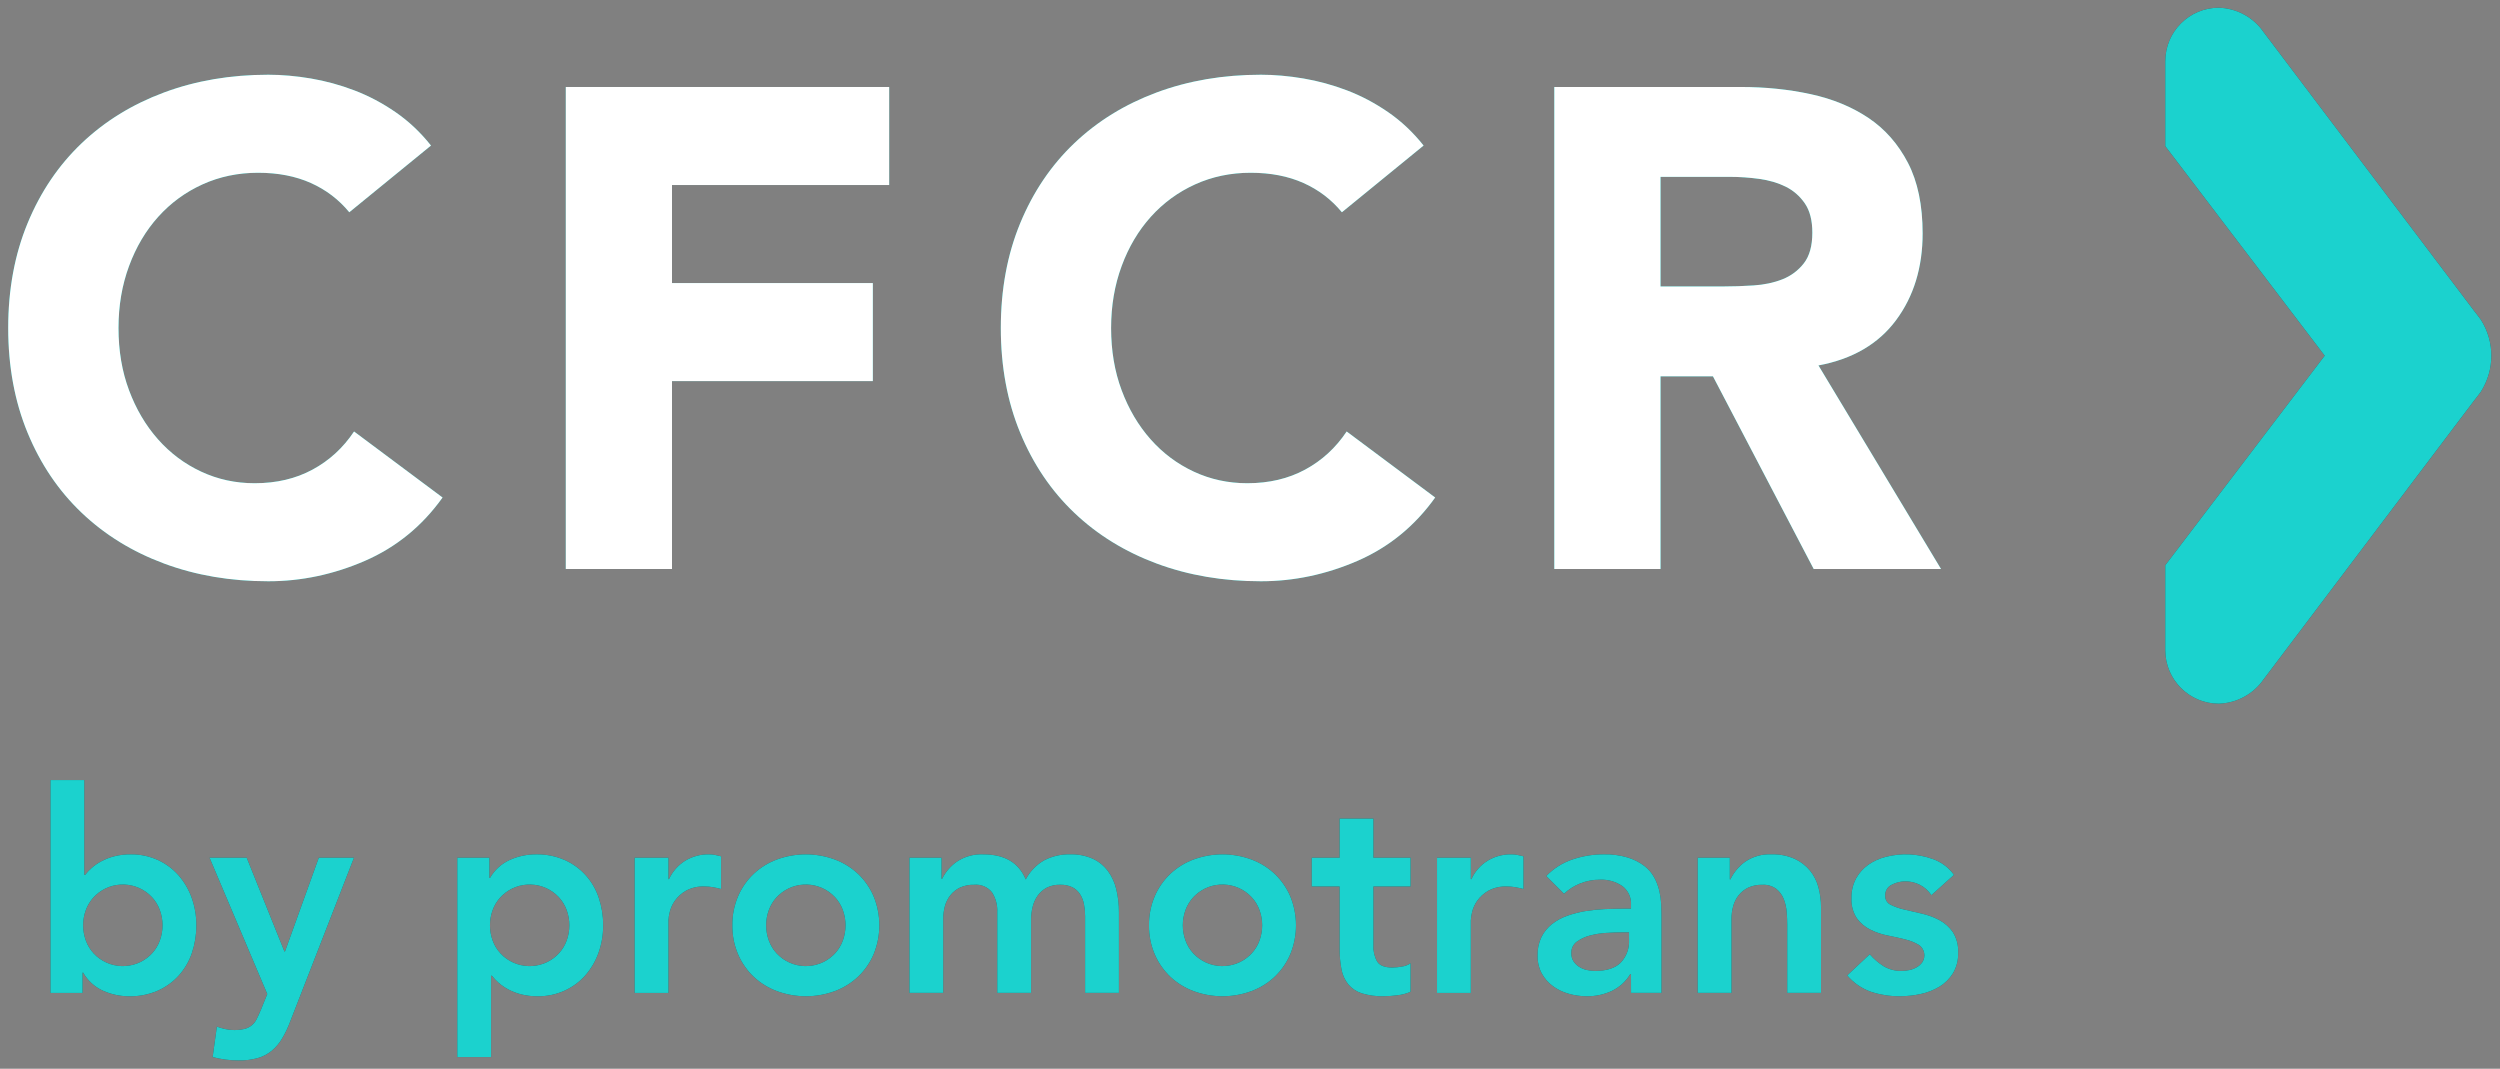 <?xml version="1.0" encoding="UTF-8" standalone="no"?> <svg xmlns="http://www.w3.org/2000/svg" xmlns:xlink="http://www.w3.org/1999/xlink" xmlns:serif="http://www.serif.com/" width="100%" height="100%" viewBox="0 0 400 171" version="1.1" xml:space="preserve" style="fill-rule:evenodd;clip-rule:evenodd;stroke-miterlimit:10;"><rect x="0" y="0" width="400" height="171" fill="#808080" stroke="none"/> <rect id="Plan-de-travail1" serif:id="Plan de travail1" x="0" y="0" width="400" height="171" style="fill:none;"></rect> <clipPath id="_clip1"> <rect id="Plan-de-travail11" serif:id="Plan de travail1" x="0" y="0" width="400" height="171"></rect> </clipPath> <g clip-path="url(#_clip1)"> <g id="Version-fond-clair" serif:id="Version fond clair" transform="matrix(1.284,0,0,1.284,-64.501,-59.06)"> <g transform="matrix(-1,0,0,1,419.002,0)"> <rect x="0" y="0" width="419.002" height="222.137" style="fill:none;stroke:rgb(29,29,27);stroke-width:0.78px;"></rect> </g> <g transform="matrix(1,0,0,1,93.76,101.291)"> <path d="M0,-28.844C-1.301,-30.427 -2.899,-31.644 -4.793,-32.492C-6.689,-33.34 -8.88,-33.765 -11.368,-33.765C-13.857,-33.765 -16.161,-33.284 -18.282,-32.322C-20.403,-31.36 -22.242,-30.017 -23.796,-28.293C-25.353,-26.567 -26.568,-24.518 -27.444,-22.142C-28.322,-19.767 -28.759,-17.192 -28.759,-14.422C-28.759,-11.593 -28.322,-9.006 -27.444,-6.66C-26.568,-4.312 -25.366,-2.276 -23.839,-0.552C-22.312,1.174 -20.517,2.517 -18.452,3.478C-16.388,4.441 -14.168,4.921 -11.792,4.921C-9.077,4.921 -6.674,4.356 -4.581,3.223C-2.489,2.093 -0.763,0.509 0.594,-1.527L11.623,6.702C9.078,10.265 5.854,12.895 1.951,14.592C-1.951,16.288 -5.967,17.137 -10.095,17.137C-14.79,17.137 -19.117,16.401 -23.075,14.931C-27.035,13.461 -30.456,11.355 -33.34,8.611C-36.225,5.868 -38.473,2.545 -40.085,-1.358C-41.697,-5.26 -42.503,-9.614 -42.503,-14.422C-42.503,-19.229 -41.697,-23.584 -40.085,-27.487C-38.473,-31.389 -36.225,-34.711 -33.34,-37.455C-30.456,-40.198 -27.035,-42.304 -23.075,-43.775C-19.117,-45.245 -14.79,-45.981 -10.095,-45.981C-8.399,-45.981 -6.632,-45.825 -4.793,-45.515C-2.956,-45.203 -1.145,-44.709 0.636,-44.03C2.418,-43.351 4.128,-42.446 5.769,-41.315C7.409,-40.183 8.879,-38.798 10.18,-37.158L0,-28.844Z" style="fill:rgb(27,210,206);fill-rule:nonzero;"></path> </g> <g transform="matrix(1,0,0,1,120.738,116.901)"> <path d="M0,-60.064L40.297,-60.064L40.297,-47.848L13.235,-47.848L13.235,-35.631L38.261,-35.631L38.261,-23.415L13.235,-23.415L13.235,0L0,0L0,-60.064Z" style="fill:rgb(27,210,206);fill-rule:nonzero;"></path> </g> <g transform="matrix(1,0,0,1,217.449,101.291)"> <path d="M0,-28.844C-1.301,-30.427 -2.898,-31.644 -4.793,-32.492C-6.689,-33.34 -8.88,-33.765 -11.368,-33.765C-13.857,-33.765 -16.161,-33.284 -18.282,-32.322C-20.403,-31.36 -22.241,-30.017 -23.796,-28.293C-25.352,-26.567 -26.568,-24.518 -27.444,-22.142C-28.321,-19.767 -28.759,-17.192 -28.759,-14.422C-28.759,-11.593 -28.321,-9.006 -27.444,-6.66C-26.568,-4.312 -25.365,-2.276 -23.838,-0.552C-22.311,1.174 -20.517,2.517 -18.451,3.478C-16.387,4.441 -14.167,4.921 -11.792,4.921C-9.077,4.921 -6.674,4.356 -4.581,3.223C-2.489,2.093 -0.763,0.509 0.594,-1.527L11.623,6.702C9.078,10.265 5.854,12.895 1.952,14.592C-1.951,16.288 -5.967,17.137 -10.095,17.137C-14.79,17.137 -19.117,16.401 -23.075,14.931C-27.034,13.461 -30.456,11.355 -33.34,8.611C-36.224,5.868 -38.473,2.545 -40.084,-1.358C-41.696,-5.26 -42.502,-9.614 -42.502,-14.422C-42.502,-19.229 -41.696,-23.584 -40.084,-27.487C-38.473,-31.389 -36.224,-34.711 -33.34,-37.455C-30.456,-40.198 -27.034,-42.304 -23.075,-43.775C-19.117,-45.245 -14.79,-45.981 -10.095,-45.981C-8.399,-45.981 -6.631,-45.825 -4.793,-45.515C-2.956,-45.203 -1.145,-44.709 0.637,-44.03C2.418,-43.351 4.128,-42.446 5.769,-41.315C7.409,-40.183 8.879,-38.798 10.18,-37.158L0,-28.844Z" style="fill:rgb(27,210,206);fill-rule:nonzero;"></path> </g> <g transform="matrix(1,0,0,1,257.152,92.043)"> <path d="M0,-10.35L7.805,-10.35C8.993,-10.35 10.251,-10.392 11.58,-10.477C12.908,-10.562 14.111,-10.817 15.186,-11.241C16.259,-11.665 17.151,-12.329 17.859,-13.234C18.565,-14.138 18.918,-15.411 18.918,-17.052C18.918,-18.579 18.607,-19.795 17.985,-20.7C17.363,-21.604 16.571,-22.297 15.61,-22.778C14.648,-23.258 13.545,-23.584 12.302,-23.754C11.056,-23.924 9.841,-24.008 8.653,-24.008L0,-24.008L0,-10.35ZM-13.234,-35.207L10.011,-35.207C13.065,-35.207 15.963,-34.909 18.706,-34.316C21.449,-33.722 23.852,-32.732 25.918,-31.346C27.982,-29.96 29.621,-28.093 30.838,-25.747C32.053,-23.4 32.662,-20.473 32.662,-16.967C32.662,-12.725 31.559,-9.119 29.354,-6.15C27.148,-3.181 23.924,-1.3 19.682,-0.509L34.953,24.857L19.088,24.857L6.533,0.848L0,0.848L0,24.857L-13.234,24.857L-13.234,-35.207Z" style="fill:rgb(27,210,206);fill-rule:nonzero;"></path> </g> <g transform="matrix(1,0,0,1,70.488,152.06)"> <path d="M0,9.24C0.001,8.594 -0.111,7.952 -0.333,7.345C-0.55,6.747 -0.884,6.199 -1.316,5.732C-3.195,3.726 -6.344,3.624 -8.35,5.504C-8.428,5.577 -8.504,5.653 -8.578,5.732C-9.01,6.199 -9.344,6.747 -9.56,7.346C-10.005,8.569 -10.005,9.911 -9.56,11.134C-9.344,11.733 -9.01,12.282 -8.578,12.748C-6.7,14.754 -3.553,14.857 -1.547,12.98C-1.467,12.905 -1.39,12.828 -1.316,12.748C-0.884,12.281 -0.549,11.733 -0.333,11.134C-0.111,10.528 0.001,9.886 0,9.24ZM-13.963,-8.862L-9.753,-8.862L-9.753,2.96L-9.648,2.96C-9.407,2.648 -9.137,2.36 -8.84,2.101C-8.475,1.782 -8.075,1.505 -7.648,1.276C-7.137,1.002 -6.595,0.79 -6.034,0.645C-5.346,0.471 -4.639,0.389 -3.929,0.399C-2.793,0.388 -1.668,0.622 -0.631,1.085C0.35,1.524 1.228,2.163 1.947,2.962C2.676,3.783 3.241,4.736 3.614,5.769C4.018,6.882 4.22,8.058 4.21,9.242C4.219,10.423 4.029,11.597 3.649,12.715C3.296,13.753 2.735,14.708 1.999,15.522C1.263,16.324 0.367,16.964 -0.632,17.398C-1.728,17.869 -2.912,18.102 -4.105,18.084C-5.254,18.093 -6.391,17.854 -7.438,17.382C-8.472,16.91 -9.332,16.125 -9.894,15.137L-9.964,15.137L-9.964,17.663L-13.963,17.663L-13.963,-8.862Z" style="fill:rgb(61,68,68);fill-rule:nonzero;"></path> </g> <g transform="matrix(1,0,0,1,76.347,178.155)"> <path d="M0,-25.275L4.629,-25.275L9.33,-13.593L9.401,-13.593L13.611,-25.275L17.996,-25.275L10.032,-4.822C9.762,-4.098 9.428,-3.399 9.034,-2.735C8.693,-2.164 8.261,-1.655 7.753,-1.226C7.242,-0.807 6.651,-0.496 6.016,-0.314C5.234,-0.1 4.425,0 3.614,-0.016C2.524,-0.015 1.439,-0.156 0.386,-0.437L0.913,-4.226C1.251,-4.106 1.596,-4.006 1.947,-3.928C2.31,-3.845 2.68,-3.803 3.052,-3.803C3.489,-3.794 3.925,-3.841 4.35,-3.943C5.009,-4.099 5.563,-4.544 5.859,-5.153C6.022,-5.469 6.198,-5.849 6.385,-6.294L7.192,-8.293L0,-25.275Z" style="fill:rgb(61,68,68);fill-rule:nonzero;"></path> </g> <g transform="matrix(1,0,0,1,121.182,168.86)"> <path d="M0,-7.559C0.001,-8.205 -0.111,-8.846 -0.333,-9.453C-0.55,-10.051 -0.884,-10.6 -1.316,-11.067C-3.195,-13.072 -6.344,-13.175 -8.349,-11.295C-8.427,-11.222 -8.504,-11.146 -8.577,-11.067C-9.009,-10.6 -9.343,-10.052 -9.56,-9.453C-10.004,-8.229 -10.004,-6.888 -9.56,-5.665C-9.344,-5.066 -9.01,-4.517 -8.577,-4.051C-6.699,-2.046 -3.552,-1.942 -1.546,-3.82C-1.467,-3.894 -1.39,-3.971 -1.316,-4.051C-0.884,-4.518 -0.549,-5.066 -0.333,-5.665C-0.111,-6.272 0.001,-6.914 -0.001,-7.56L0,-7.559ZM-13.963,-15.98L-9.964,-15.98L-9.964,-13.454L-9.893,-13.454C-9.331,-14.442 -8.472,-15.228 -7.437,-15.7C-6.39,-16.172 -5.254,-16.411 -4.105,-16.402C-2.912,-16.42 -1.729,-16.186 -0.632,-15.716C0.367,-15.281 1.263,-14.642 1.999,-13.839C2.735,-13.026 3.296,-12.071 3.649,-11.032C4.029,-9.914 4.219,-8.74 4.21,-7.559C4.22,-6.375 4.018,-5.199 3.614,-4.086C3.242,-3.053 2.676,-2.101 1.947,-1.279C1.229,-0.48 0.35,0.159 -0.631,0.597C-1.668,1.061 -2.793,1.295 -3.929,1.283C-4.638,1.293 -5.346,1.211 -6.034,1.037C-6.595,0.892 -7.137,0.681 -7.648,0.406C-8.075,0.177 -8.475,-0.099 -8.84,-0.418C-9.137,-0.678 -9.407,-0.966 -9.648,-1.278L-9.753,-1.278L-9.753,8.861L-13.963,8.861L-13.963,-15.98Z" style="fill:rgb(61,68,68);fill-rule:nonzero;"></path> </g> <g transform="matrix(1,0,0,1,129.32,169.282)"> <path d="M0,-16.402L4.21,-16.402L4.21,-13.734L4.28,-13.734C4.709,-14.674 5.404,-15.467 6.278,-16.017C7.176,-16.563 8.21,-16.843 9.26,-16.823C9.513,-16.823 9.766,-16.8 10.014,-16.753C10.26,-16.706 10.511,-16.648 10.769,-16.577L10.769,-12.508C10.418,-12.601 10.073,-12.677 9.734,-12.736C9.405,-12.793 9.071,-12.822 8.736,-12.823C7.911,-12.862 7.092,-12.674 6.366,-12.279C5.825,-11.967 5.359,-11.541 4.998,-11.032C4.701,-10.607 4.487,-10.131 4.366,-9.628C4.278,-9.283 4.225,-8.931 4.208,-8.575L4.208,0.441L-0.002,0.441L0,-16.402Z" style="fill:rgb(61,68,68);fill-rule:nonzero;"></path> </g> <g transform="matrix(1,0,0,1,145.704,161.3)"> <path d="M0,0C-0.002,0.646 0.111,1.288 0.333,1.894C0.549,2.493 0.883,3.042 1.316,3.508C3.193,5.513 6.341,5.617 8.346,3.739C8.426,3.665 8.503,3.588 8.577,3.508C9.009,3.041 9.343,2.493 9.56,1.894C10.004,0.671 10.004,-0.671 9.56,-1.894C9.343,-2.493 9.009,-3.041 8.577,-3.508C6.697,-5.513 3.548,-5.615 1.543,-3.735C1.465,-3.662 1.389,-3.586 1.316,-3.508C0.883,-3.041 0.549,-2.493 0.333,-1.894C0.111,-1.288 -0.002,-0.646 0,0M-4.21,0C-4.227,-1.247 -3.982,-2.484 -3.491,-3.631C-3.037,-4.683 -2.374,-5.632 -1.543,-6.42C-0.703,-7.206 0.288,-7.814 1.369,-8.209C3.68,-9.051 6.214,-9.051 8.525,-8.209C9.606,-7.814 10.597,-7.206 11.437,-6.42C12.268,-5.631 12.93,-4.683 13.384,-3.631C14.343,-1.305 14.343,1.305 13.384,3.631C12.93,4.683 12.268,5.632 11.437,6.421C10.596,7.206 9.606,7.814 8.525,8.21C6.214,9.051 3.68,9.051 1.369,8.21C0.288,7.814 -0.702,7.206 -1.543,6.421C-2.374,5.632 -3.037,4.683 -3.491,3.631C-3.982,2.484 -4.227,1.247 -4.21,0" style="fill:rgb(61,68,68);fill-rule:nonzero;"></path> </g> <g transform="matrix(1,0,0,1,163.56,169.237)"> <path d="M0,-16.357L3.999,-16.357L3.999,-13.726L4.069,-13.726C4.487,-14.572 5.109,-15.3 5.878,-15.847C6.864,-16.512 8.04,-16.839 9.228,-16.776C11.871,-16.776 13.625,-15.735 14.491,-13.654C15.013,-14.643 15.804,-15.464 16.771,-16.025C17.777,-16.55 18.9,-16.809 20.034,-16.779C21.012,-16.808 21.983,-16.616 22.876,-16.217C23.619,-15.866 24.264,-15.335 24.752,-14.673C25.247,-13.984 25.599,-13.203 25.787,-12.375C26.003,-11.45 26.109,-10.502 26.103,-9.551L26.103,0.482L21.893,0.482L21.893,-9.062C21.894,-9.562 21.847,-10.062 21.752,-10.553C21.671,-11.002 21.504,-11.43 21.261,-11.816C21.026,-12.18 20.699,-12.477 20.315,-12.676C19.833,-12.904 19.303,-13.013 18.771,-12.992C18.193,-13.009 17.621,-12.883 17.104,-12.624C16.659,-12.387 16.275,-12.051 15.982,-11.641C15.683,-11.218 15.469,-10.742 15.35,-10.238C15.222,-9.716 15.157,-9.18 15.158,-8.642L15.158,0.48L10.945,0.48L10.945,-9.551C10.991,-10.437 10.758,-11.314 10.278,-12.06C9.744,-12.721 8.914,-13.07 8.068,-12.989C7.459,-13.008 6.853,-12.888 6.297,-12.639C5.833,-12.417 5.425,-12.093 5.104,-11.691C4.784,-11.287 4.551,-10.821 4.418,-10.323C4.276,-9.797 4.205,-9.254 4.207,-8.709L4.207,0.482L-0.002,0.482L0,-16.357Z" style="fill:rgb(61,68,68);fill-rule:nonzero;"></path> </g> <g transform="matrix(1,0,0,1,197.624,161.301)"> <path d="M0,-0.001C-0.002,0.645 0.111,1.287 0.333,1.893C0.549,2.492 0.883,3.041 1.315,3.507C3.194,5.513 6.342,5.615 8.347,3.737C8.427,3.663 8.503,3.586 8.577,3.507C9.009,3.04 9.343,2.492 9.56,1.893C10.004,0.67 10.004,-0.672 9.56,-1.895C9.343,-2.493 9.009,-3.042 8.577,-3.509C6.697,-5.515 3.547,-5.616 1.542,-3.736C1.464,-3.663 1.388,-3.587 1.315,-3.509C0.883,-3.042 0.549,-2.494 0.333,-1.895C0.111,-1.289 -0.002,-0.647 0,-0.001M-4.21,-0.001C-4.228,-1.248 -3.982,-2.486 -3.491,-3.632C-3.037,-4.684 -2.375,-5.633 -1.544,-6.421C-0.703,-7.207 0.287,-7.815 1.368,-8.21C3.679,-9.052 6.213,-9.052 8.525,-8.21C9.606,-7.815 10.596,-7.207 11.437,-6.421C12.267,-5.632 12.929,-4.684 13.383,-3.632C14.343,-1.306 14.343,1.304 13.383,3.63C12.929,4.682 12.267,5.631 11.437,6.42C10.595,7.205 9.605,7.813 8.525,8.209C6.213,9.051 3.679,9.051 1.368,8.209C0.287,7.813 -0.703,7.205 -1.544,6.42C-2.375,5.631 -3.037,4.682 -3.491,3.63C-3.982,2.484 -4.228,1.246 -4.21,-0.001" style="fill:rgb(61,68,68);fill-rule:nonzero;"></path> </g> <g transform="matrix(1,0,0,1,213.692,161.712)"> <path d="M0,-5.253L0,-8.831L3.473,-8.831L3.473,-13.708L7.683,-13.708L7.683,-8.83L12.314,-8.83L12.314,-5.252L7.683,-5.252L7.683,2.115C7.647,2.813 7.812,3.507 8.157,4.114C8.473,4.606 9.099,4.851 10.034,4.851C10.446,4.847 10.857,4.805 11.262,4.726C11.638,4.671 11.998,4.534 12.314,4.323L12.314,7.866C11.797,8.096 11.246,8.243 10.683,8.303C10.119,8.379 9.551,8.421 8.981,8.427C8.049,8.455 7.119,8.33 6.227,8.059C5.571,7.852 4.987,7.462 4.543,6.936C4.113,6.388 3.824,5.744 3.701,5.059C3.539,4.203 3.463,3.334 3.473,2.463L3.473,-5.253L0,-5.253Z" style="fill:rgb(61,68,68);fill-rule:nonzero;"></path> </g> <g transform="matrix(1,0,0,1,229.304,169.285)"> <path d="M0,-16.405L4.21,-16.405L4.21,-13.737L4.281,-13.737C4.71,-14.676 5.405,-15.469 6.28,-16.018C7.177,-16.565 8.211,-16.844 9.261,-16.825C9.515,-16.825 9.767,-16.802 10.016,-16.755C10.261,-16.708 10.513,-16.649 10.77,-16.579L10.77,-12.51C10.419,-12.603 10.074,-12.679 9.735,-12.738C9.405,-12.795 9.071,-12.824 8.737,-12.825C7.912,-12.863 7.092,-12.675 6.366,-12.281C5.826,-11.969 5.359,-11.543 4.998,-11.034C4.702,-10.609 4.488,-10.133 4.367,-9.63C4.279,-9.285 4.226,-8.932 4.209,-8.577L4.209,0.439L-0.001,0.439L0,-16.405Z" style="fill:rgb(61,68,68);fill-rule:nonzero;"></path> </g> <g transform="matrix(1,0,0,1,253.229,160.409)"> <path d="M0,1.768L-0.877,1.768C-1.462,1.768 -2.117,1.791 -2.841,1.838C-3.535,1.879 -4.223,1.991 -4.894,2.171C-5.482,2.321 -6.036,2.583 -6.526,2.943C-6.968,3.277 -7.218,3.809 -7.192,4.364C-7.204,4.715 -7.113,5.062 -6.929,5.362C-6.75,5.635 -6.516,5.869 -6.243,6.048C-5.954,6.239 -5.633,6.375 -5.295,6.451C-4.95,6.533 -4.597,6.575 -4.242,6.576C-2.793,6.576 -1.723,6.231 -1.033,5.541C-0.316,4.781 0.058,3.761 0.002,2.717L0,1.768ZM0.246,6.995L0.14,6.995C-0.41,7.902 -1.215,8.628 -2.175,9.083C-3.144,9.522 -4.198,9.744 -5.262,9.732C-6.027,9.733 -6.789,9.627 -7.525,9.416C-8.231,9.221 -8.896,8.9 -9.489,8.469C-10.061,8.05 -10.534,7.511 -10.875,6.891C-11.238,6.211 -11.419,5.45 -11.401,4.68C-11.424,3.875 -11.256,3.075 -10.91,2.347C-10.595,1.719 -10.146,1.168 -9.595,0.733C-9.018,0.286 -8.372,-0.064 -7.683,-0.302C-6.947,-0.562 -6.19,-0.756 -5.42,-0.881C-4.636,-1.009 -3.844,-1.091 -3.05,-1.126C-2.255,-1.161 -1.506,-1.179 -0.804,-1.179L0.248,-1.179L0.248,-1.635C0.31,-2.558 -0.1,-3.45 -0.84,-4.005C-1.655,-4.558 -2.627,-4.835 -3.611,-4.794C-4.464,-4.801 -5.311,-4.64 -6.102,-4.321C-6.844,-4.024 -7.522,-3.59 -8.102,-3.04L-10.312,-5.25C-9.401,-6.194 -8.276,-6.904 -7.032,-7.32C-5.783,-7.741 -4.473,-7.954 -3.155,-7.952C-2.135,-7.976 -1.116,-7.84 -0.138,-7.549C0.595,-7.324 1.284,-6.973 1.898,-6.514C2.411,-6.122 2.836,-5.625 3.145,-5.058C3.428,-4.532 3.641,-3.972 3.777,-3.391C3.902,-2.856 3.978,-2.31 4.005,-1.76C4.028,-1.234 4.04,-0.772 4.04,-0.374L4.04,9.309L0.252,9.309L0.246,6.995Z" style="fill:rgb(61,68,68);fill-rule:nonzero;"></path> </g> <g transform="matrix(1,0,0,1,261.788,169.236)"> <path d="M0,-16.356L3.999,-16.356L3.999,-13.655L4.07,-13.655C4.489,-14.524 5.115,-15.277 5.894,-15.848C6.873,-16.515 8.044,-16.841 9.227,-16.777C10.209,-16.805 11.186,-16.613 12.085,-16.216C12.826,-15.875 13.479,-15.371 13.997,-14.742C14.494,-14.124 14.852,-13.406 15.05,-12.638C15.262,-11.825 15.369,-10.987 15.365,-10.147L15.365,0.483L11.155,0.483L11.155,-8.042C11.155,-8.51 11.132,-9.029 11.085,-9.602C11.042,-10.155 10.918,-10.698 10.717,-11.215C10.523,-11.711 10.203,-12.146 9.787,-12.478C9.29,-12.841 8.683,-13.02 8.068,-12.986C7.459,-13.005 6.853,-12.885 6.297,-12.636C5.833,-12.414 5.425,-12.09 5.104,-11.688C4.784,-11.284 4.55,-10.818 4.418,-10.32C4.276,-9.794 4.205,-9.251 4.207,-8.706L4.207,0.485L-0.003,0.485L0,-16.356Z" style="fill:rgb(61,68,68);fill-rule:nonzero;"></path> </g> <g transform="matrix(1,0,0,1,290.906,164.881)"> <path d="M0,-7.337C-0.732,-8.438 -1.976,-9.087 -3.298,-9.057C-3.874,-9.053 -4.44,-8.908 -4.947,-8.635C-5.467,-8.384 -5.786,-7.844 -5.753,-7.267C-5.777,-6.793 -5.514,-6.35 -5.086,-6.144C-4.551,-5.878 -3.986,-5.677 -3.402,-5.548C-2.725,-5.382 -1.994,-5.212 -1.21,-5.04C-0.446,-4.871 0.292,-4.599 0.983,-4.232C1.654,-3.876 2.232,-3.365 2.667,-2.742C3.151,-1.965 3.384,-1.059 3.334,-0.145C3.364,0.747 3.139,1.63 2.685,2.399C2.262,3.078 1.685,3.649 1.001,4.065C0.28,4.498 -0.509,4.806 -1.332,4.977C-2.185,5.163 -3.056,5.257 -3.929,5.258C-5.156,5.271 -6.376,5.081 -7.542,4.697C-8.687,4.291 -9.704,3.589 -10.488,2.662L-7.681,0.031C-7.178,0.61 -6.593,1.112 -5.945,1.522C-5.26,1.925 -4.476,2.125 -3.682,2.1C-3.364,2.099 -3.046,2.064 -2.735,1.996C-2.414,1.928 -2.106,1.809 -1.823,1.644C-1.552,1.492 -1.318,1.282 -1.136,1.03C-0.664,0.32 -0.843,-0.636 -1.539,-1.127C-2.062,-1.441 -2.63,-1.672 -3.224,-1.813C-3.902,-1.989 -4.633,-2.153 -5.416,-2.305C-6.177,-2.449 -6.915,-2.697 -7.609,-3.042C-8.277,-3.372 -8.855,-3.859 -9.293,-4.463C-9.778,-5.212 -10.011,-6.097 -9.96,-6.988C-9.981,-7.837 -9.781,-8.677 -9.381,-9.427C-9.008,-10.102 -8.486,-10.684 -7.855,-11.128C-7.196,-11.585 -6.459,-11.918 -5.68,-12.11C-3.756,-12.608 -1.727,-12.516 0.144,-11.848C1.218,-11.481 2.15,-10.788 2.81,-9.866L0,-7.337Z" style="fill:rgb(61,68,68);fill-rule:nonzero;"></path> </g> <g transform="matrix(1,0,0,1,332.326,50.025)"> <path d="M0,80.592L26.162,45.949C26.474,45.542 26.786,45.167 27.051,44.784C28.791,42.047 28.791,38.551 27.051,35.814C26.784,35.431 26.472,35.056 26.162,34.649L0,0.004C-1.272,-1.857 -3.357,-2.998 -5.61,-3.065C-9.291,-3.063 -12.274,-0.078 -12.274,3.603L-12.274,14.185L7.59,40.295L-12.274,66.408L-12.274,76.989C-12.274,80.67 -9.291,83.655 -5.61,83.657C-3.358,83.59 -1.273,82.451 0,80.592" style="fill:rgb(61,68,68);fill-rule:nonzero;"></path> </g> </g> <g id="Version-fond-sombre" serif:id="Version fond sombre" transform="matrix(1.284,0,0,1.284,-64.501,-59.06)"> <g transform="matrix(-1,0,0,1,419.002,0)"> <rect x="0" y="0" width="419.002" height="222.137" style="fill:none;stroke:rgb(29,29,27);stroke-width:0.78px;"></rect> </g> <g transform="matrix(1,0,0,1,93.76,101.291)"> <path d="M0,-28.844C-1.301,-30.427 -2.899,-31.644 -4.793,-32.492C-6.689,-33.34 -8.88,-33.765 -11.368,-33.765C-13.857,-33.765 -16.161,-33.284 -18.282,-32.322C-20.403,-31.36 -22.242,-30.017 -23.796,-28.293C-25.353,-26.567 -26.568,-24.518 -27.444,-22.142C-28.322,-19.767 -28.759,-17.192 -28.759,-14.422C-28.759,-11.593 -28.322,-9.006 -27.444,-6.66C-26.568,-4.312 -25.366,-2.276 -23.839,-0.552C-22.312,1.174 -20.517,2.517 -18.452,3.478C-16.388,4.441 -14.168,4.921 -11.792,4.921C-9.077,4.921 -6.674,4.356 -4.581,3.223C-2.489,2.093 -0.763,0.509 0.594,-1.527L11.623,6.702C9.078,10.265 5.854,12.895 1.951,14.592C-1.951,16.288 -5.967,17.137 -10.095,17.137C-14.79,17.137 -19.117,16.401 -23.075,14.931C-27.035,13.461 -30.456,11.355 -33.34,8.611C-36.225,5.868 -38.473,2.545 -40.085,-1.358C-41.697,-5.26 -42.503,-9.614 -42.503,-14.422C-42.503,-19.229 -41.697,-23.584 -40.085,-27.487C-38.473,-31.389 -36.225,-34.711 -33.34,-37.455C-30.456,-40.198 -27.035,-42.304 -23.075,-43.775C-19.117,-45.245 -14.79,-45.981 -10.095,-45.981C-8.399,-45.981 -6.632,-45.825 -4.793,-45.515C-2.956,-45.203 -1.145,-44.709 0.636,-44.03C2.418,-43.351 4.128,-42.446 5.769,-41.315C7.409,-40.183 8.879,-38.798 10.18,-37.158L0,-28.844Z" style="fill:white;fill-rule:nonzero;"></path> </g> <g transform="matrix(1,0,0,1,120.738,116.901)"> <path d="M0,-60.064L40.297,-60.064L40.297,-47.848L13.235,-47.848L13.235,-35.631L38.261,-35.631L38.261,-23.415L13.235,-23.415L13.235,0L0,0L0,-60.064Z" style="fill:white;fill-rule:nonzero;"></path> </g> <g transform="matrix(1,0,0,1,217.449,101.291)"> <path d="M0,-28.844C-1.301,-30.427 -2.898,-31.644 -4.793,-32.492C-6.689,-33.34 -8.88,-33.765 -11.368,-33.765C-13.857,-33.765 -16.161,-33.284 -18.282,-32.322C-20.403,-31.36 -22.241,-30.017 -23.796,-28.293C-25.352,-26.567 -26.568,-24.518 -27.444,-22.142C-28.321,-19.767 -28.759,-17.192 -28.759,-14.422C-28.759,-11.593 -28.321,-9.006 -27.444,-6.66C-26.568,-4.312 -25.365,-2.276 -23.838,-0.552C-22.311,1.174 -20.517,2.517 -18.451,3.478C-16.387,4.441 -14.167,4.921 -11.792,4.921C-9.077,4.921 -6.674,4.356 -4.581,3.223C-2.489,2.093 -0.763,0.509 0.594,-1.527L11.623,6.702C9.078,10.265 5.854,12.895 1.952,14.592C-1.951,16.288 -5.967,17.137 -10.095,17.137C-14.79,17.137 -19.117,16.401 -23.075,14.931C-27.034,13.461 -30.456,11.355 -33.34,8.611C-36.224,5.868 -38.473,2.545 -40.084,-1.358C-41.696,-5.26 -42.502,-9.614 -42.502,-14.422C-42.502,-19.229 -41.696,-23.584 -40.084,-27.487C-38.473,-31.389 -36.224,-34.711 -33.34,-37.455C-30.456,-40.198 -27.034,-42.304 -23.075,-43.775C-19.117,-45.245 -14.79,-45.981 -10.095,-45.981C-8.399,-45.981 -6.631,-45.825 -4.793,-45.515C-2.956,-45.203 -1.145,-44.709 0.637,-44.03C2.418,-43.351 4.128,-42.446 5.769,-41.315C7.409,-40.183 8.879,-38.798 10.18,-37.158L0,-28.844Z" style="fill:white;fill-rule:nonzero;"></path> </g> <g transform="matrix(1,0,0,1,257.152,92.043)"> <path d="M0,-10.35L7.805,-10.35C8.993,-10.35 10.251,-10.392 11.58,-10.477C12.908,-10.562 14.111,-10.817 15.186,-11.241C16.259,-11.665 17.151,-12.329 17.859,-13.234C18.565,-14.138 18.918,-15.411 18.918,-17.052C18.918,-18.579 18.607,-19.795 17.985,-20.7C17.363,-21.604 16.571,-22.297 15.61,-22.778C14.648,-23.258 13.545,-23.584 12.302,-23.754C11.056,-23.924 9.841,-24.008 8.653,-24.008L0,-24.008L0,-10.35ZM-13.234,-35.207L10.011,-35.207C13.065,-35.207 15.963,-34.909 18.706,-34.316C21.449,-33.722 23.852,-32.732 25.918,-31.346C27.982,-29.96 29.621,-28.093 30.838,-25.747C32.053,-23.4 32.662,-20.473 32.662,-16.967C32.662,-12.725 31.559,-9.119 29.354,-6.15C27.148,-3.181 23.924,-1.3 19.682,-0.509L34.953,24.857L19.088,24.857L6.533,0.848L0,0.848L0,24.857L-13.234,24.857L-13.234,-35.207Z" style="fill:white;fill-rule:nonzero;"></path> </g> <g transform="matrix(1,0,0,1,70.488,152.06)"> <path d="M0,9.24C0.001,8.594 -0.111,7.952 -0.333,7.345C-0.55,6.747 -0.884,6.199 -1.316,5.732C-3.195,3.726 -6.344,3.624 -8.35,5.504C-8.428,5.577 -8.504,5.653 -8.578,5.732C-9.01,6.199 -9.344,6.747 -9.56,7.346C-10.005,8.569 -10.005,9.911 -9.56,11.134C-9.344,11.733 -9.01,12.282 -8.578,12.748C-6.7,14.754 -3.553,14.857 -1.547,12.98C-1.467,12.905 -1.39,12.828 -1.316,12.748C-0.884,12.281 -0.549,11.733 -0.333,11.134C-0.111,10.528 0.001,9.886 0,9.24ZM-13.963,-8.862L-9.753,-8.862L-9.753,2.96L-9.648,2.96C-9.407,2.648 -9.137,2.36 -8.84,2.101C-8.475,1.782 -8.075,1.505 -7.648,1.276C-7.137,1.002 -6.595,0.79 -6.034,0.645C-5.346,0.471 -4.639,0.389 -3.929,0.399C-2.793,0.388 -1.668,0.622 -0.631,1.085C0.35,1.524 1.228,2.163 1.947,2.962C2.676,3.783 3.241,4.736 3.614,5.769C4.018,6.882 4.22,8.058 4.21,9.242C4.219,10.423 4.029,11.597 3.649,12.715C3.296,13.753 2.735,14.708 1.999,15.522C1.263,16.324 0.367,16.964 -0.632,17.398C-1.728,17.869 -2.912,18.102 -4.105,18.084C-5.254,18.093 -6.391,17.854 -7.438,17.382C-8.472,16.91 -9.332,16.125 -9.894,15.137L-9.964,15.137L-9.964,17.663L-13.963,17.663L-13.963,-8.862Z" style="fill:rgb(27,210,206);fill-rule:nonzero;"></path> </g> <g transform="matrix(1,0,0,1,76.347,178.155)"> <path d="M0,-25.275L4.629,-25.275L9.33,-13.593L9.401,-13.593L13.611,-25.275L17.996,-25.275L10.032,-4.822C9.762,-4.098 9.428,-3.399 9.034,-2.735C8.693,-2.164 8.261,-1.655 7.753,-1.226C7.242,-0.807 6.651,-0.496 6.016,-0.314C5.234,-0.1 4.425,0 3.614,-0.016C2.524,-0.015 1.439,-0.156 0.386,-0.437L0.913,-4.226C1.251,-4.106 1.596,-4.006 1.947,-3.928C2.31,-3.845 2.68,-3.803 3.052,-3.803C3.489,-3.794 3.925,-3.841 4.35,-3.943C5.009,-4.099 5.563,-4.544 5.859,-5.153C6.022,-5.469 6.198,-5.849 6.385,-6.294L7.192,-8.293L0,-25.275Z" style="fill:rgb(27,210,206);fill-rule:nonzero;"></path> </g> <g transform="matrix(1,0,0,1,121.182,168.86)"> <path d="M0,-7.559C0.001,-8.205 -0.111,-8.846 -0.333,-9.453C-0.55,-10.051 -0.884,-10.6 -1.316,-11.067C-3.195,-13.072 -6.344,-13.175 -8.349,-11.295C-8.427,-11.222 -8.504,-11.146 -8.577,-11.067C-9.009,-10.6 -9.343,-10.052 -9.56,-9.453C-10.004,-8.229 -10.004,-6.888 -9.56,-5.665C-9.344,-5.066 -9.01,-4.517 -8.577,-4.051C-6.699,-2.046 -3.552,-1.942 -1.546,-3.82C-1.467,-3.894 -1.39,-3.971 -1.316,-4.051C-0.884,-4.518 -0.549,-5.066 -0.333,-5.665C-0.111,-6.272 0.001,-6.914 -0.001,-7.56L0,-7.559ZM-13.963,-15.98L-9.964,-15.98L-9.964,-13.454L-9.893,-13.454C-9.331,-14.442 -8.472,-15.228 -7.437,-15.7C-6.39,-16.172 -5.254,-16.411 -4.105,-16.402C-2.912,-16.42 -1.729,-16.186 -0.632,-15.716C0.367,-15.281 1.263,-14.642 1.999,-13.839C2.735,-13.026 3.296,-12.071 3.649,-11.032C4.029,-9.914 4.219,-8.74 4.21,-7.559C4.22,-6.375 4.018,-5.199 3.614,-4.086C3.242,-3.053 2.676,-2.101 1.947,-1.279C1.229,-0.48 0.35,0.159 -0.631,0.597C-1.668,1.061 -2.793,1.295 -3.929,1.283C-4.638,1.293 -5.346,1.211 -6.034,1.037C-6.595,0.892 -7.137,0.681 -7.648,0.406C-8.075,0.177 -8.475,-0.099 -8.84,-0.418C-9.137,-0.678 -9.407,-0.966 -9.648,-1.278L-9.753,-1.278L-9.753,8.861L-13.963,8.861L-13.963,-15.98Z" style="fill:rgb(27,210,206);fill-rule:nonzero;"></path> </g> <g transform="matrix(1,0,0,1,129.32,169.282)"> <path d="M0,-16.402L4.21,-16.402L4.21,-13.734L4.28,-13.734C4.709,-14.674 5.404,-15.467 6.278,-16.017C7.176,-16.563 8.21,-16.843 9.26,-16.823C9.513,-16.823 9.766,-16.8 10.014,-16.753C10.26,-16.706 10.511,-16.648 10.769,-16.577L10.769,-12.508C10.418,-12.601 10.073,-12.677 9.734,-12.736C9.405,-12.793 9.071,-12.822 8.736,-12.823C7.911,-12.862 7.092,-12.674 6.366,-12.279C5.825,-11.967 5.359,-11.541 4.998,-11.032C4.701,-10.607 4.487,-10.131 4.366,-9.628C4.278,-9.283 4.225,-8.931 4.208,-8.575L4.208,0.441L-0.002,0.441L0,-16.402Z" style="fill:rgb(27,210,206);fill-rule:nonzero;"></path> </g> <g transform="matrix(1,0,0,1,145.704,161.3)"> <path d="M0,0C-0.002,0.646 0.111,1.288 0.333,1.894C0.549,2.493 0.883,3.042 1.316,3.508C3.193,5.513 6.341,5.617 8.346,3.739C8.426,3.665 8.503,3.588 8.577,3.508C9.009,3.041 9.343,2.493 9.56,1.894C10.004,0.671 10.004,-0.671 9.56,-1.894C9.343,-2.493 9.009,-3.041 8.577,-3.508C6.697,-5.513 3.548,-5.615 1.543,-3.735C1.465,-3.662 1.389,-3.586 1.316,-3.508C0.883,-3.041 0.549,-2.493 0.333,-1.894C0.111,-1.288 -0.002,-0.646 0,0M-4.21,0C-4.227,-1.247 -3.982,-2.484 -3.491,-3.631C-3.037,-4.683 -2.374,-5.632 -1.543,-6.42C-0.703,-7.206 0.288,-7.814 1.369,-8.209C3.68,-9.051 6.214,-9.051 8.525,-8.209C9.606,-7.814 10.597,-7.206 11.437,-6.42C12.268,-5.631 12.93,-4.683 13.384,-3.631C14.343,-1.305 14.343,1.305 13.384,3.631C12.93,4.683 12.268,5.632 11.437,6.421C10.596,7.206 9.606,7.814 8.525,8.21C6.214,9.051 3.68,9.051 1.369,8.21C0.288,7.814 -0.702,7.206 -1.543,6.421C-2.374,5.632 -3.037,4.683 -3.491,3.631C-3.982,2.484 -4.227,1.247 -4.21,0" style="fill:rgb(27,210,206);fill-rule:nonzero;"></path> </g> <g transform="matrix(1,0,0,1,163.56,169.237)"> <path d="M0,-16.357L3.999,-16.357L3.999,-13.726L4.069,-13.726C4.487,-14.572 5.109,-15.3 5.878,-15.847C6.864,-16.512 8.04,-16.839 9.228,-16.776C11.871,-16.776 13.625,-15.735 14.491,-13.654C15.013,-14.643 15.804,-15.464 16.771,-16.025C17.777,-16.55 18.9,-16.809 20.034,-16.779C21.012,-16.808 21.983,-16.616 22.876,-16.217C23.619,-15.866 24.264,-15.335 24.752,-14.673C25.247,-13.984 25.599,-13.203 25.787,-12.375C26.003,-11.45 26.109,-10.502 26.103,-9.551L26.103,0.482L21.893,0.482L21.893,-9.062C21.894,-9.562 21.847,-10.062 21.752,-10.553C21.671,-11.002 21.504,-11.43 21.261,-11.816C21.026,-12.18 20.699,-12.477 20.315,-12.676C19.833,-12.904 19.303,-13.013 18.771,-12.992C18.193,-13.009 17.621,-12.883 17.104,-12.624C16.659,-12.387 16.275,-12.051 15.982,-11.641C15.683,-11.218 15.469,-10.742 15.35,-10.238C15.222,-9.716 15.157,-9.18 15.158,-8.642L15.158,0.48L10.945,0.48L10.945,-9.551C10.991,-10.437 10.758,-11.314 10.278,-12.06C9.744,-12.721 8.914,-13.07 8.068,-12.989C7.459,-13.008 6.853,-12.888 6.297,-12.639C5.833,-12.417 5.425,-12.093 5.104,-11.691C4.784,-11.287 4.551,-10.821 4.418,-10.323C4.276,-9.797 4.205,-9.254 4.207,-8.709L4.207,0.482L-0.002,0.482L0,-16.357Z" style="fill:rgb(27,210,206);fill-rule:nonzero;"></path> </g> <g transform="matrix(1,0,0,1,197.624,161.301)"> <path d="M0,-0.001C-0.002,0.645 0.111,1.287 0.333,1.893C0.549,2.492 0.883,3.041 1.315,3.507C3.194,5.513 6.342,5.615 8.347,3.737C8.427,3.663 8.503,3.586 8.577,3.507C9.009,3.04 9.343,2.492 9.56,1.893C10.004,0.67 10.004,-0.672 9.56,-1.895C9.343,-2.493 9.009,-3.042 8.577,-3.509C6.697,-5.515 3.547,-5.616 1.542,-3.736C1.464,-3.663 1.388,-3.587 1.315,-3.509C0.883,-3.042 0.549,-2.494 0.333,-1.895C0.111,-1.289 -0.002,-0.647 0,-0.001M-4.21,-0.001C-4.228,-1.248 -3.982,-2.486 -3.491,-3.632C-3.037,-4.684 -2.375,-5.633 -1.544,-6.421C-0.703,-7.207 0.287,-7.815 1.368,-8.21C3.679,-9.052 6.213,-9.052 8.525,-8.21C9.606,-7.815 10.596,-7.207 11.437,-6.421C12.267,-5.632 12.929,-4.684 13.383,-3.632C14.343,-1.306 14.343,1.304 13.383,3.63C12.929,4.682 12.267,5.631 11.437,6.42C10.595,7.205 9.605,7.813 8.525,8.209C6.213,9.051 3.679,9.051 1.368,8.209C0.287,7.813 -0.703,7.205 -1.544,6.42C-2.375,5.631 -3.037,4.682 -3.491,3.63C-3.982,2.484 -4.228,1.246 -4.21,-0.001" style="fill:rgb(27,210,206);fill-rule:nonzero;"></path> </g> <g transform="matrix(1,0,0,1,213.692,161.712)"> <path d="M0,-5.253L0,-8.831L3.473,-8.831L3.473,-13.708L7.683,-13.708L7.683,-8.83L12.314,-8.83L12.314,-5.252L7.683,-5.252L7.683,2.115C7.647,2.813 7.812,3.507 8.157,4.114C8.473,4.606 9.099,4.851 10.034,4.851C10.446,4.847 10.857,4.805 11.262,4.726C11.638,4.671 11.998,4.534 12.314,4.323L12.314,7.866C11.797,8.096 11.246,8.243 10.683,8.303C10.119,8.379 9.551,8.421 8.981,8.427C8.049,8.455 7.119,8.33 6.227,8.059C5.571,7.852 4.987,7.462 4.543,6.936C4.113,6.388 3.824,5.744 3.701,5.059C3.539,4.203 3.463,3.334 3.473,2.463L3.473,-5.253L0,-5.253Z" style="fill:rgb(27,210,206);fill-rule:nonzero;"></path> </g> <g transform="matrix(1,0,0,1,229.304,169.285)"> <path d="M0,-16.405L4.21,-16.405L4.21,-13.737L4.281,-13.737C4.71,-14.676 5.405,-15.469 6.28,-16.018C7.177,-16.565 8.211,-16.844 9.261,-16.825C9.515,-16.825 9.767,-16.802 10.016,-16.755C10.261,-16.708 10.513,-16.649 10.77,-16.579L10.77,-12.51C10.419,-12.603 10.074,-12.679 9.735,-12.738C9.405,-12.795 9.071,-12.824 8.737,-12.825C7.912,-12.863 7.092,-12.675 6.366,-12.281C5.826,-11.969 5.359,-11.543 4.998,-11.034C4.702,-10.609 4.488,-10.133 4.367,-9.63C4.279,-9.285 4.226,-8.932 4.209,-8.577L4.209,0.439L-0.001,0.439L0,-16.405Z" style="fill:rgb(27,210,206);fill-rule:nonzero;"></path> </g> <g transform="matrix(1,0,0,1,253.229,160.409)"> <path d="M0,1.768L-0.877,1.768C-1.462,1.768 -2.117,1.791 -2.841,1.838C-3.535,1.879 -4.223,1.991 -4.894,2.171C-5.482,2.321 -6.036,2.583 -6.526,2.943C-6.968,3.277 -7.218,3.809 -7.192,4.364C-7.204,4.715 -7.113,5.062 -6.929,5.362C-6.75,5.635 -6.516,5.869 -6.243,6.048C-5.954,6.239 -5.633,6.375 -5.295,6.451C-4.95,6.533 -4.597,6.575 -4.242,6.576C-2.793,6.576 -1.723,6.231 -1.033,5.541C-0.316,4.781 0.058,3.761 0.002,2.717L0,1.768ZM0.246,6.995L0.14,6.995C-0.41,7.902 -1.215,8.628 -2.175,9.083C-3.144,9.522 -4.198,9.744 -5.262,9.732C-6.027,9.733 -6.789,9.627 -7.525,9.416C-8.231,9.221 -8.896,8.9 -9.489,8.469C-10.061,8.05 -10.534,7.511 -10.875,6.891C-11.238,6.211 -11.419,5.45 -11.401,4.68C-11.424,3.875 -11.256,3.075 -10.91,2.347C-10.595,1.719 -10.146,1.168 -9.595,0.733C-9.018,0.286 -8.372,-0.064 -7.683,-0.302C-6.947,-0.562 -6.19,-0.756 -5.42,-0.881C-4.636,-1.009 -3.844,-1.091 -3.05,-1.126C-2.255,-1.161 -1.506,-1.179 -0.804,-1.179L0.248,-1.179L0.248,-1.635C0.31,-2.558 -0.1,-3.45 -0.84,-4.005C-1.655,-4.558 -2.627,-4.835 -3.611,-4.794C-4.464,-4.801 -5.311,-4.64 -6.102,-4.321C-6.844,-4.024 -7.522,-3.59 -8.102,-3.04L-10.312,-5.25C-9.401,-6.194 -8.276,-6.904 -7.032,-7.32C-5.783,-7.741 -4.473,-7.954 -3.155,-7.952C-2.135,-7.976 -1.116,-7.84 -0.138,-7.549C0.595,-7.324 1.284,-6.973 1.898,-6.514C2.411,-6.122 2.836,-5.625 3.145,-5.058C3.428,-4.532 3.641,-3.972 3.777,-3.391C3.902,-2.856 3.978,-2.31 4.005,-1.76C4.028,-1.234 4.04,-0.772 4.04,-0.374L4.04,9.309L0.252,9.309L0.246,6.995Z" style="fill:rgb(27,210,206);fill-rule:nonzero;"></path> </g> <g transform="matrix(1,0,0,1,261.788,169.236)"> <path d="M0,-16.356L3.999,-16.356L3.999,-13.655L4.07,-13.655C4.489,-14.524 5.115,-15.277 5.894,-15.848C6.873,-16.515 8.044,-16.841 9.227,-16.777C10.209,-16.805 11.186,-16.613 12.085,-16.216C12.826,-15.875 13.479,-15.371 13.997,-14.742C14.494,-14.124 14.852,-13.406 15.05,-12.638C15.262,-11.825 15.369,-10.987 15.365,-10.147L15.365,0.483L11.155,0.483L11.155,-8.042C11.155,-8.51 11.132,-9.029 11.085,-9.602C11.042,-10.155 10.918,-10.698 10.717,-11.215C10.523,-11.711 10.203,-12.146 9.787,-12.478C9.29,-12.841 8.683,-13.02 8.068,-12.986C7.459,-13.005 6.853,-12.885 6.297,-12.636C5.833,-12.414 5.425,-12.09 5.104,-11.688C4.784,-11.284 4.55,-10.818 4.418,-10.32C4.276,-9.794 4.205,-9.251 4.207,-8.706L4.207,0.485L-0.003,0.485L0,-16.356Z" style="fill:rgb(27,210,206);fill-rule:nonzero;"></path> </g> <g transform="matrix(1,0,0,1,290.906,164.881)"> <path d="M0,-7.337C-0.732,-8.438 -1.976,-9.087 -3.298,-9.057C-3.874,-9.053 -4.44,-8.908 -4.947,-8.635C-5.467,-8.384 -5.786,-7.844 -5.753,-7.267C-5.777,-6.793 -5.514,-6.35 -5.086,-6.144C-4.551,-5.878 -3.986,-5.677 -3.402,-5.548C-2.725,-5.382 -1.994,-5.212 -1.21,-5.04C-0.446,-4.871 0.292,-4.599 0.983,-4.232C1.654,-3.876 2.232,-3.365 2.667,-2.742C3.151,-1.965 3.384,-1.059 3.334,-0.145C3.364,0.747 3.139,1.63 2.685,2.399C2.262,3.078 1.685,3.649 1.001,4.065C0.28,4.498 -0.509,4.806 -1.332,4.977C-2.185,5.163 -3.056,5.257 -3.929,5.258C-5.156,5.271 -6.376,5.081 -7.542,4.697C-8.687,4.291 -9.704,3.589 -10.488,2.662L-7.681,0.031C-7.178,0.61 -6.593,1.112 -5.945,1.522C-5.26,1.925 -4.476,2.125 -3.682,2.1C-3.364,2.099 -3.046,2.064 -2.735,1.996C-2.414,1.928 -2.106,1.809 -1.823,1.644C-1.552,1.492 -1.318,1.282 -1.136,1.03C-0.664,0.32 -0.843,-0.636 -1.539,-1.127C-2.062,-1.441 -2.63,-1.672 -3.224,-1.813C-3.902,-1.989 -4.633,-2.153 -5.416,-2.305C-6.177,-2.449 -6.915,-2.697 -7.609,-3.042C-8.277,-3.372 -8.855,-3.859 -9.293,-4.463C-9.778,-5.212 -10.011,-6.097 -9.96,-6.988C-9.981,-7.837 -9.781,-8.677 -9.381,-9.427C-9.008,-10.102 -8.486,-10.684 -7.855,-11.128C-7.196,-11.585 -6.459,-11.918 -5.68,-12.11C-3.756,-12.608 -1.727,-12.516 0.144,-11.848C1.218,-11.481 2.15,-10.788 2.81,-9.866L0,-7.337Z" style="fill:rgb(27,210,206);fill-rule:nonzero;"></path> </g> <g transform="matrix(1,0,0,1,332.326,50.025)"> <path d="M0,80.592L26.162,45.949C26.474,45.542 26.786,45.167 27.051,44.784C28.791,42.047 28.791,38.551 27.051,35.814C26.784,35.431 26.472,35.056 26.162,34.649L0,0.004C-1.272,-1.857 -3.357,-2.998 -5.61,-3.065C-9.291,-3.063 -12.274,-0.078 -12.274,3.603L-12.274,14.185L7.59,40.295L-12.274,66.408L-12.274,76.989C-12.274,80.67 -9.291,83.655 -5.61,83.657C-3.358,83.59 -1.273,82.451 0,80.592" style="fill:rgb(27,210,206);fill-rule:nonzero;"></path> </g> </g> </g> </svg> 